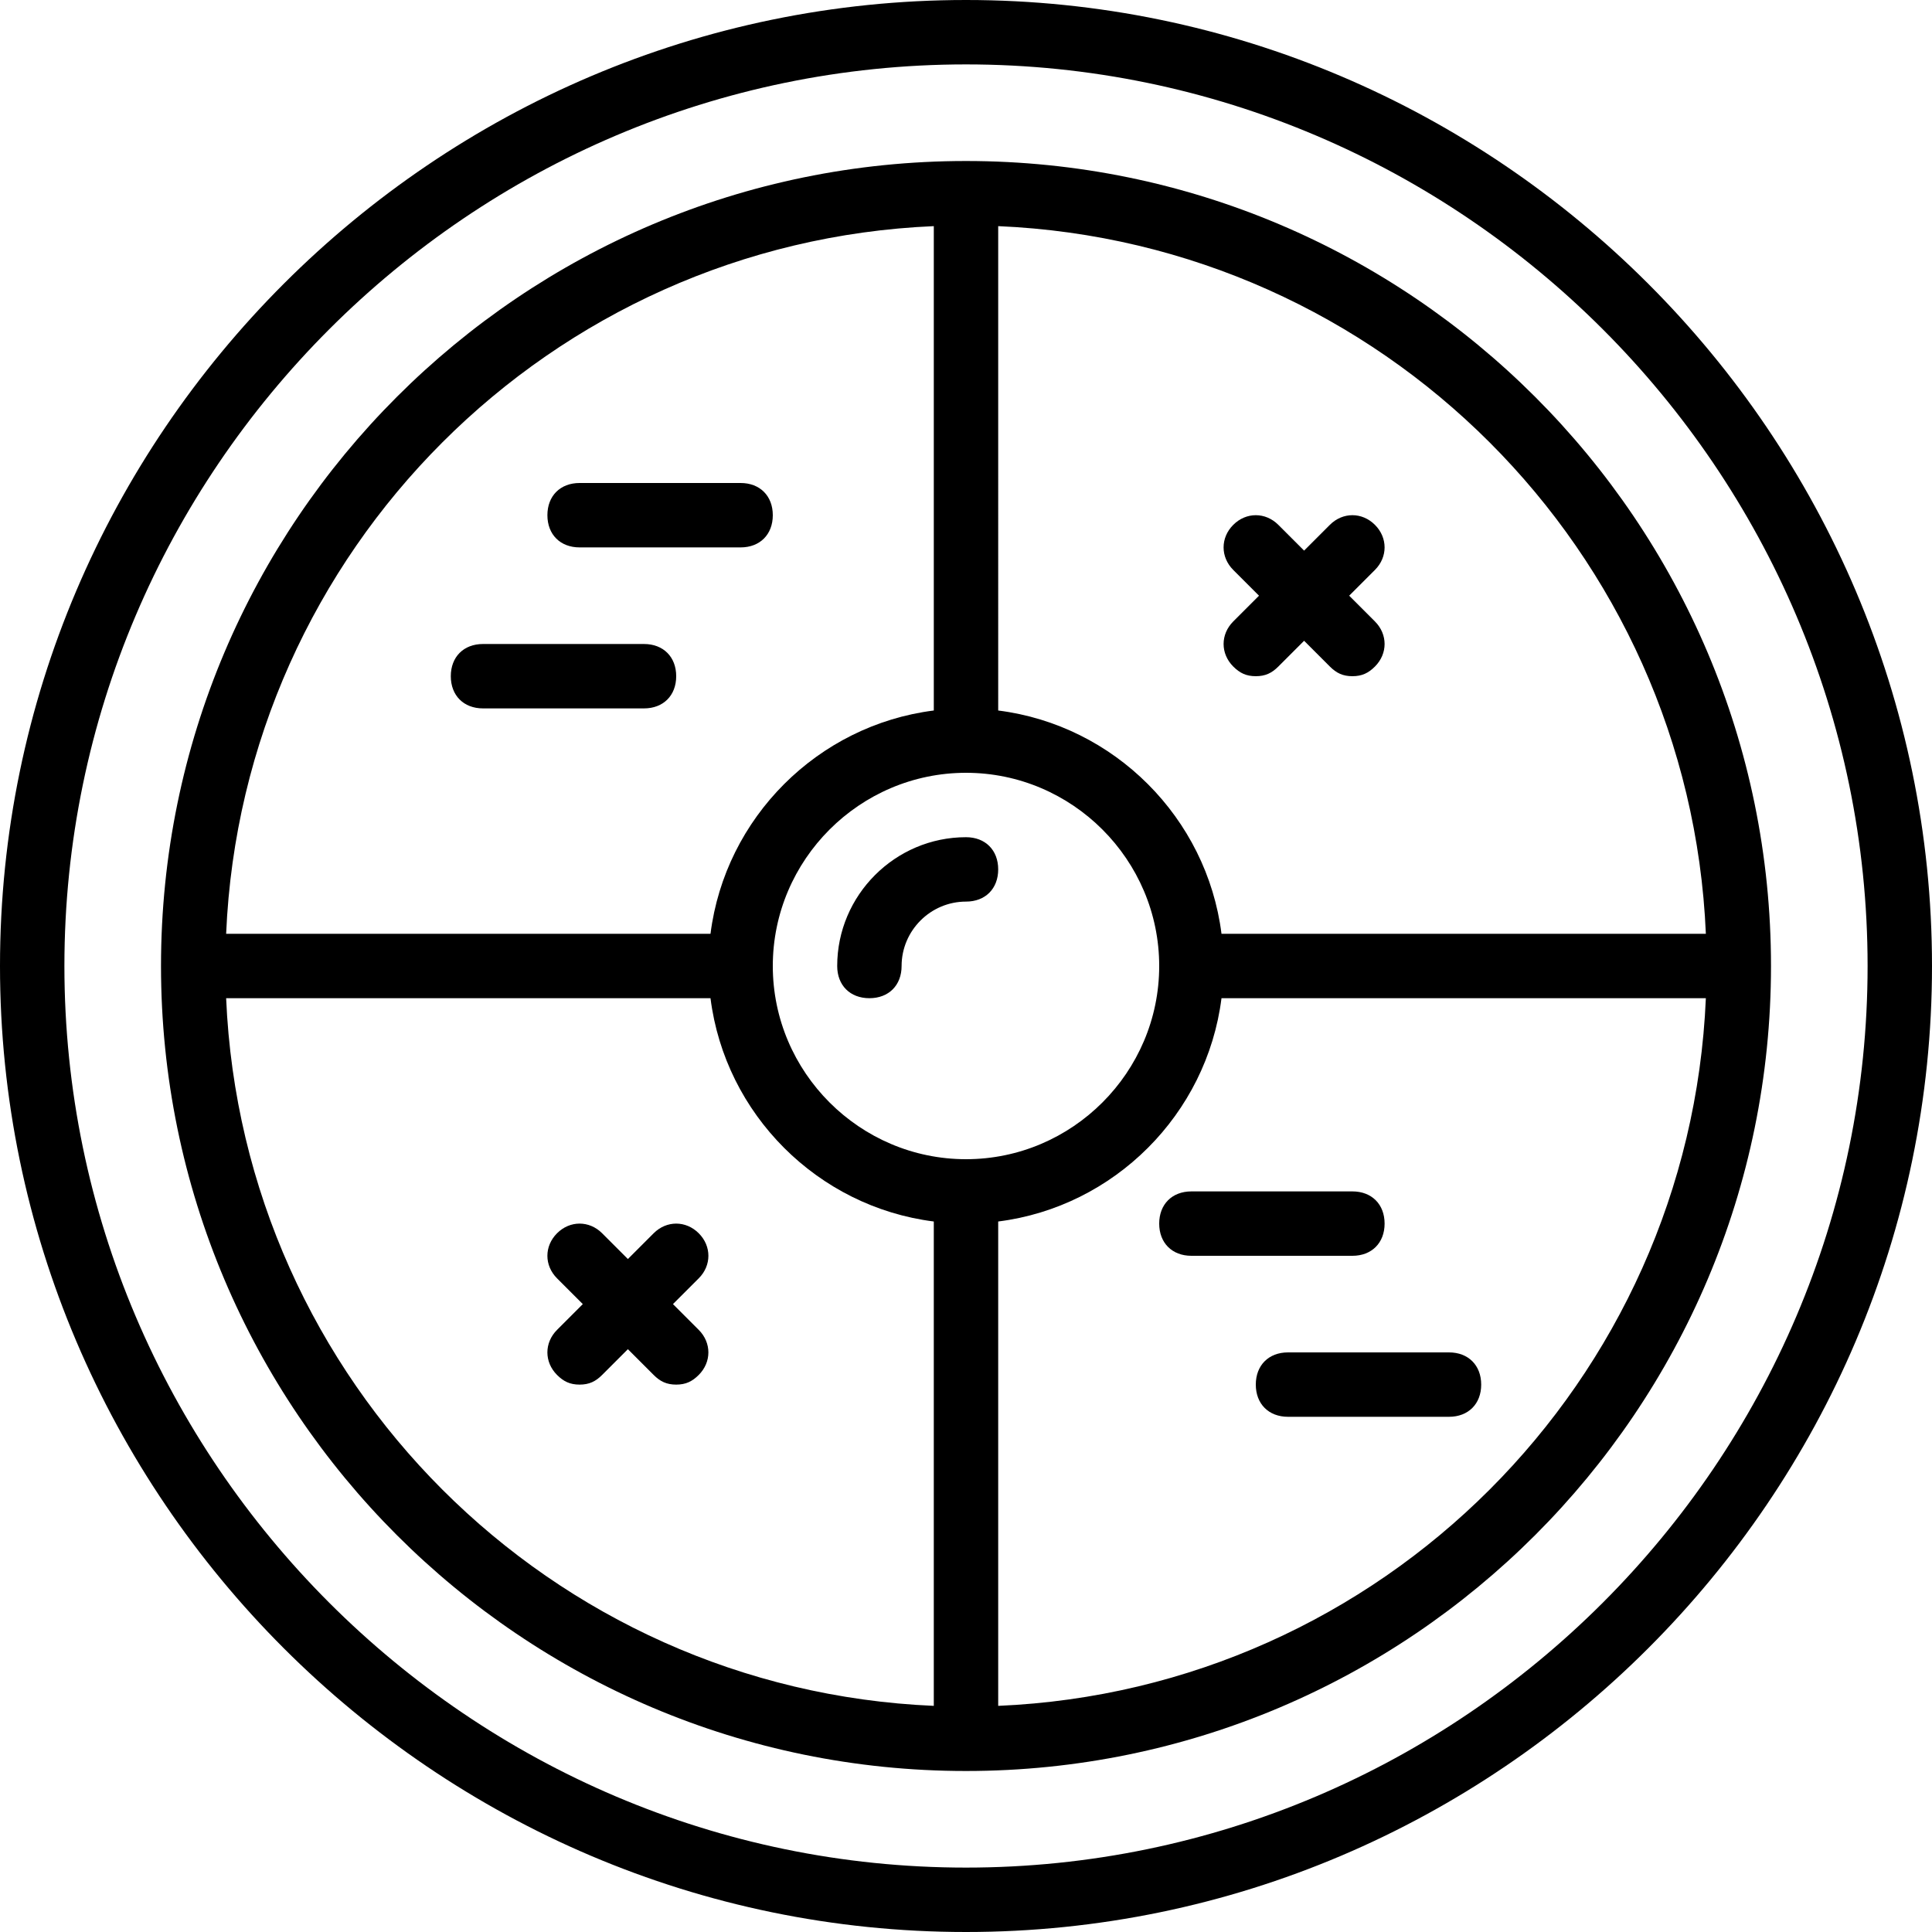 <?xml version="1.0" encoding="iso-8859-1"?>
<!-- Uploaded to: SVG Repo, www.svgrepo.com, Generator: SVG Repo Mixer Tools -->
<svg fill="#000000" height="800px" width="800px" version="1.1" id="Layer_1" xmlns="http://www.w3.org/2000/svg" xmlns:xlink="http://www.w3.org/1999/xlink" 
	 viewBox="0 0 512 512" xml:space="preserve">
<g transform="translate(1 1)">
	<g>
		<g>
			<path d="M255-1C114.2-1-1,114.2-1,255s115.2,256,256,256s256-115.2,256-256S395.8-1,255-1z M255,493.933
				c-131.413,0-238.933-107.52-238.933-238.933S123.587,16.067,255,16.067S493.933,123.587,493.933,255S386.413,493.933,255,493.933
				z"/>
			<path d="M255,41.667C137.24,41.667,41.667,137.24,41.667,255S137.24,468.333,255,468.333S468.333,372.76,468.333,255
				S372.76,41.667,255,41.667z M451.071,246.467H322.71c-3.882-30.756-28.421-55.295-59.177-59.177V58.929
				C365.118,63.279,446.721,144.882,451.071,246.467z M255,306.2c-28.16,0-51.2-23.04-51.2-51.2c0-28.16,23.04-51.2,51.2-51.2
				c28.16,0,51.2,23.04,51.2,51.2C306.2,283.16,283.16,306.2,255,306.2z M246.467,58.929v128.36
				c-30.756,3.882-55.295,28.421-59.177,59.177H58.929C63.279,144.882,144.882,63.279,246.467,58.929z M58.929,263.533h128.36
				c3.882,30.756,28.421,55.295,59.177,59.177v128.36C144.882,446.721,63.279,365.118,58.929,263.533z M263.533,451.071V322.71
				c30.756-3.882,55.295-28.421,59.177-59.177h128.36C446.721,365.118,365.118,446.721,263.533,451.071z"/>
			<path d="M152.6,144.067h42.667c5.12,0,8.533-3.413,8.533-8.533S200.387,127,195.267,127H152.6c-5.12,0-8.533,3.413-8.533,8.533
				S147.48,144.067,152.6,144.067z"/>
			<path d="M127,186.733h42.667c5.12,0,8.533-3.413,8.533-8.533s-3.413-8.533-8.533-8.533H127c-5.12,0-8.533,3.413-8.533,8.533
				S121.88,186.733,127,186.733z"/>
			<path d="M365.933,323.267c0-5.12-3.413-8.533-8.533-8.533h-42.667c-5.12,0-8.533,3.413-8.533,8.533s3.413,8.533,8.533,8.533
				H357.4C362.52,331.8,365.933,328.387,365.933,323.267z"/>
			<path d="M383,357.4h-42.667c-5.12,0-8.533,3.413-8.533,8.533s3.413,8.533,8.533,8.533H383c5.12,0,8.533-3.413,8.533-8.533
				S388.12,357.4,383,357.4z"/>
			<path d="M325.827,175.64c1.707,1.707,3.413,2.56,5.973,2.56c2.56,0,4.267-0.853,5.973-2.56l6.827-6.827l6.827,6.827
				c1.707,1.707,3.413,2.56,5.973,2.56s4.267-0.853,5.973-2.56c3.413-3.413,3.413-8.533,0-11.947l-6.827-6.827l6.827-6.827
				c3.413-3.413,3.413-8.533,0-11.947s-8.533-3.413-11.947,0l-6.827,6.827l-6.827-6.827c-3.413-3.413-8.533-3.413-11.947,0
				c-3.413,3.413-3.413,8.533,0,11.947l6.827,6.827l-6.827,6.827C322.413,167.107,322.413,172.227,325.827,175.64z"/>
			<path d="M184.173,325.827c-3.413-3.413-8.533-3.413-11.947,0l-6.827,6.827l-6.827-6.827c-3.413-3.413-8.533-3.413-11.947,0
				c-3.413,3.413-3.413,8.533,0,11.947l6.827,6.827l-6.827,6.827c-3.413,3.413-3.413,8.533,0,11.947
				c1.707,1.707,3.413,2.56,5.973,2.56c2.56,0,4.267-0.853,5.973-2.56l6.827-6.827l6.827,6.827c1.707,1.707,3.413,2.56,5.973,2.56
				s4.267-0.853,5.973-2.56c3.413-3.413,3.413-8.533,0-11.947l-6.827-6.827l6.827-6.827
				C187.587,334.36,187.587,329.24,184.173,325.827z"/>
			<path d="M255,220.867c-18.773,0-34.133,15.36-34.133,34.133c0,5.12,3.413,8.533,8.533,8.533s8.533-3.413,8.533-8.533
				c0-9.387,7.68-17.067,17.067-17.067c5.12,0,8.533-3.413,8.533-8.533S260.12,220.867,255,220.867z"/>
		</g>
	</g>
</g>
</svg>